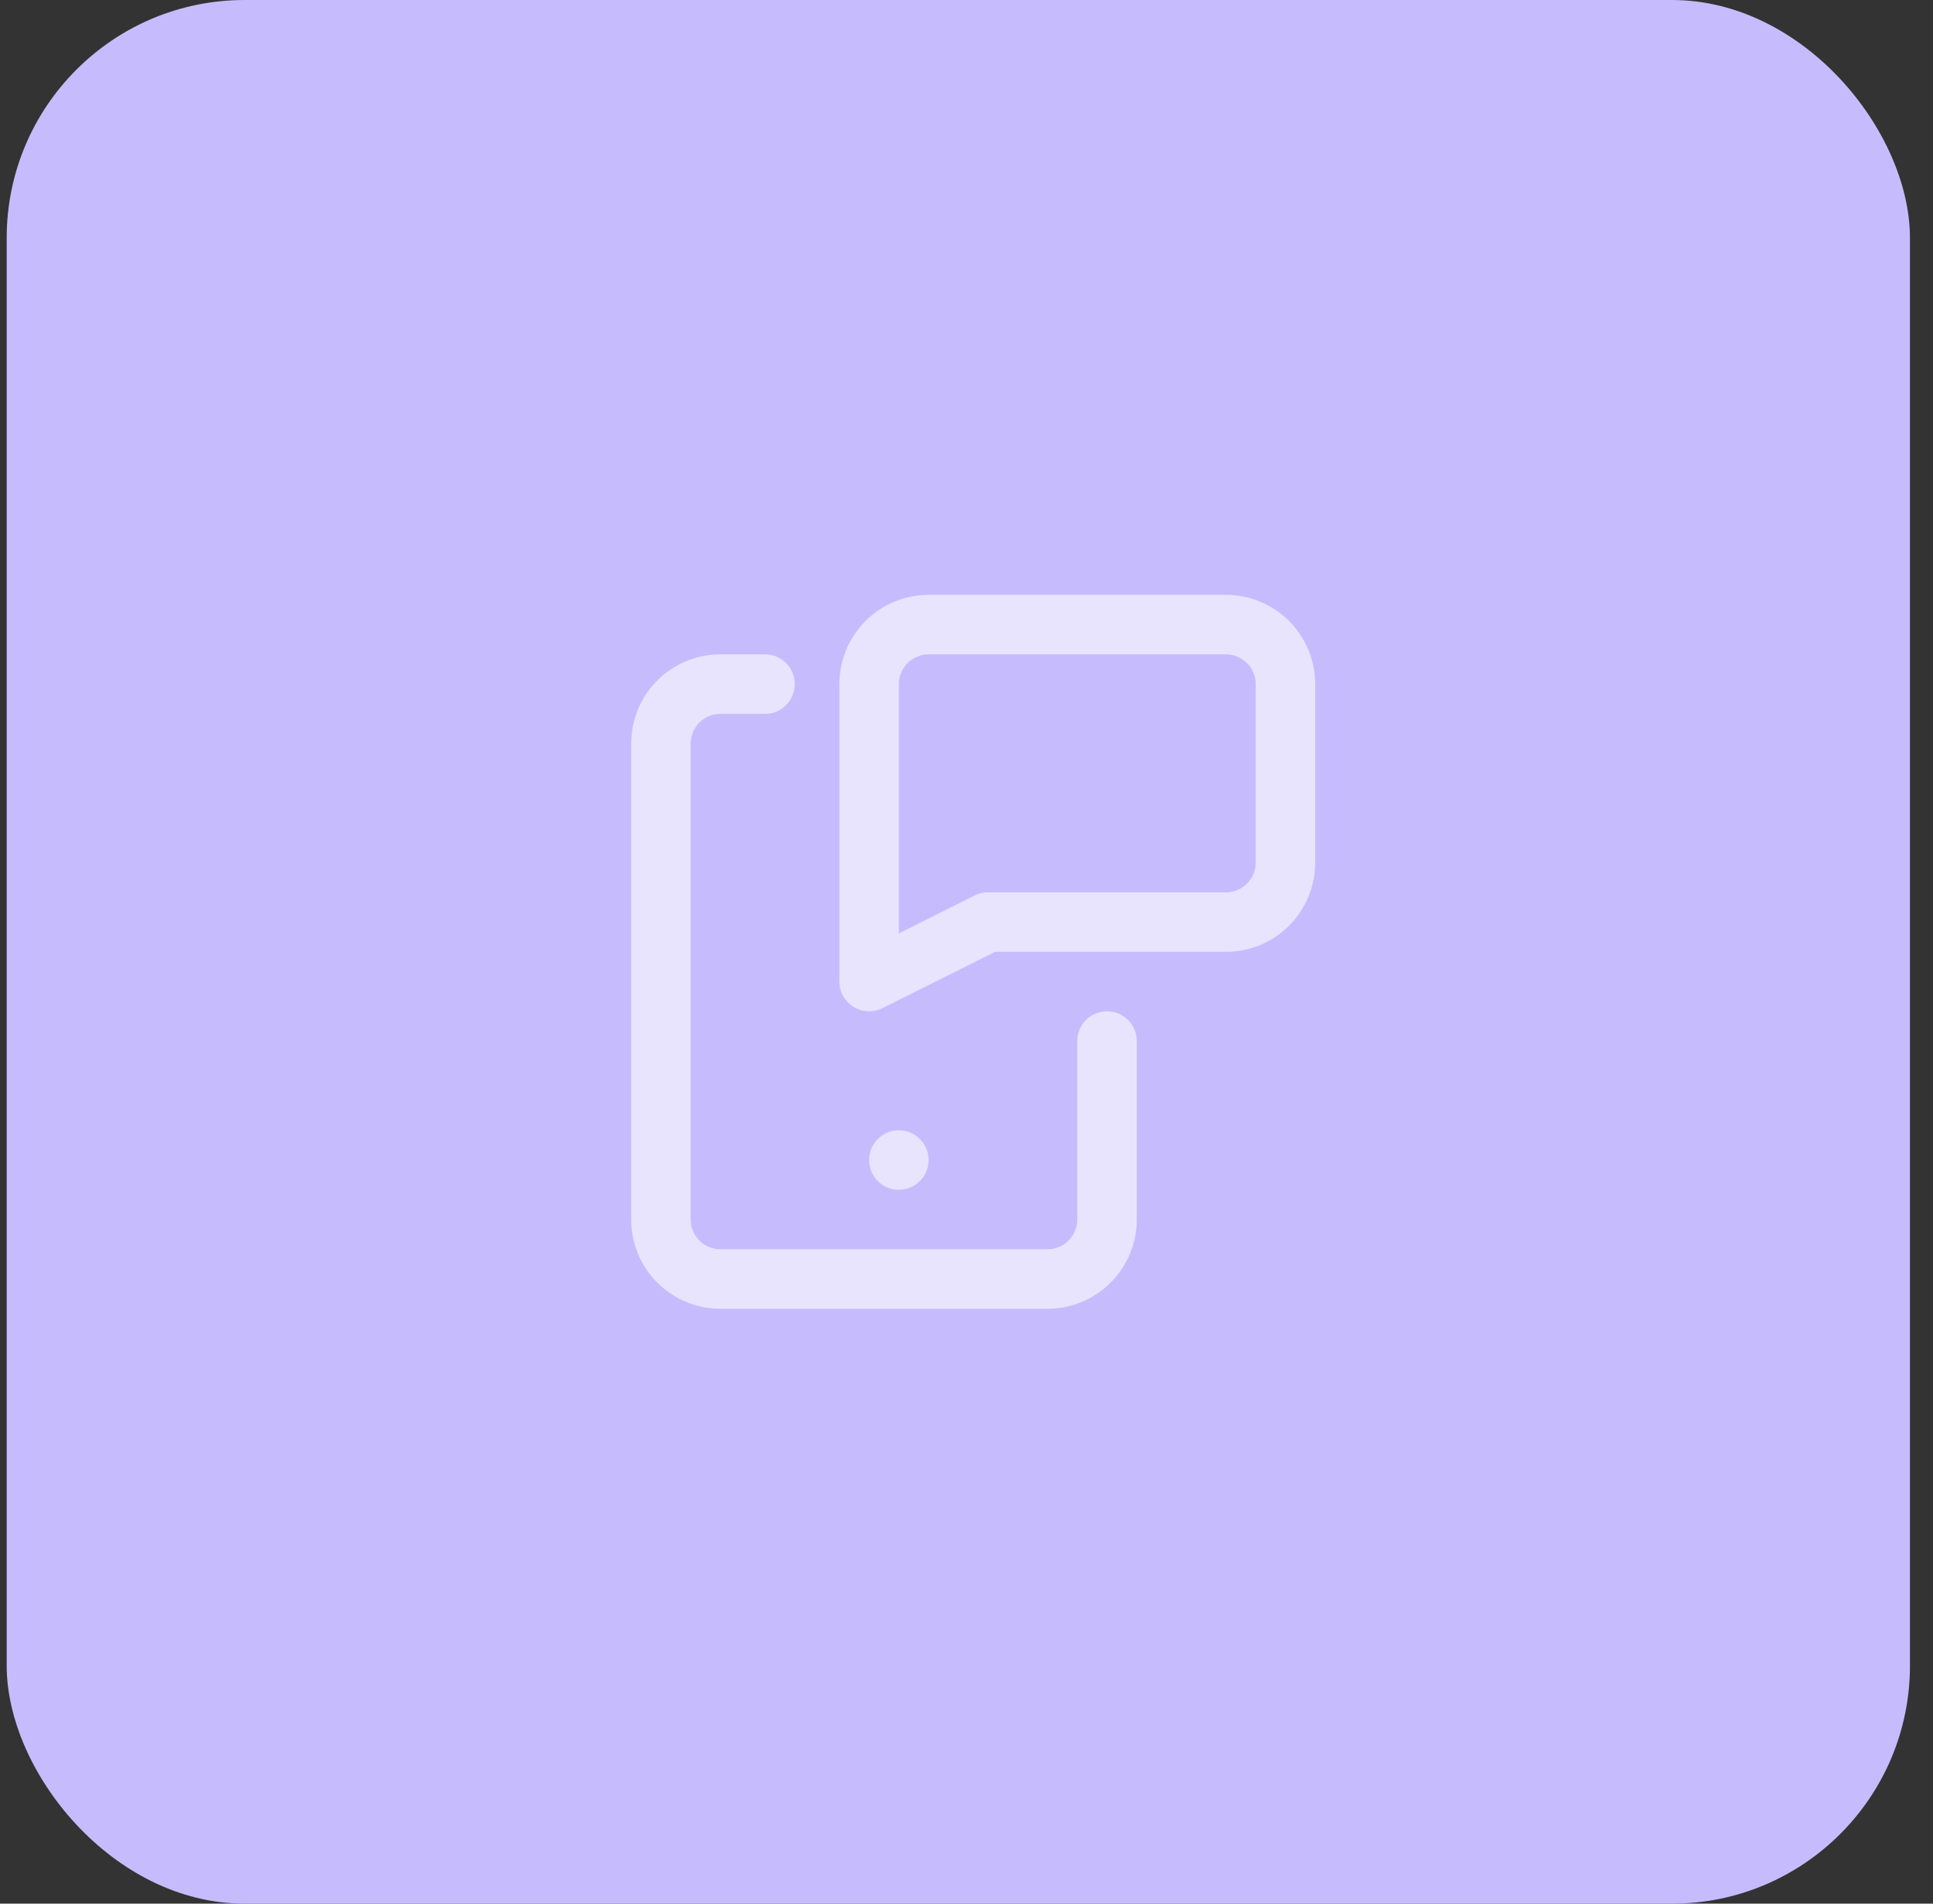<svg width="65" height="64" fill="none" xmlns="http://www.w3.org/2000/svg"><rect width="100%" height="100%" fill="#333333" stroke="none"/><rect x=".225" width="64" height="64" rx="8" fill="#C6BCFD"/><g clip-path="url(#clip0)" fill="#fff" fill-opacity=".6"><path fill-rule="evenodd" clip-rule="evenodd" d="M31.225 22a1 1 0 00-1 1v8.382l2.552-1.276a1 1 0 01.448-.106h8a1 1 0 001-1v-6a1 1 0 00-1-1h-10zm-2.122-1.121A3 3 0 0131.225 20h10a3 3 0 013 3v6a3 3 0 01-3 3H33.46l-3.79 1.894A1 1 0 0128.226 33V23a3 3 0 01.878-2.121z"/><path fill-rule="evenodd" clip-rule="evenodd" d="M22.103 22.879A3 3 0 0124.225 22h1.5a1 1 0 110 2h-1.5a1 1 0 00-1 1v16a1 1 0 001 1h11a1 1 0 001-1v-6a1 1 0 112 0v6a3 3 0 01-3 3h-11a3 3 0 01-3-3V25a3 3 0 01.878-2.121z"/><circle cx="30.225" cy="39" r="1"/></g><defs><clipPath id="clip0"><path fill="#fff" transform="translate(20.225 20)" d="M0 0h24v24H0z"/></clipPath></defs></svg>
